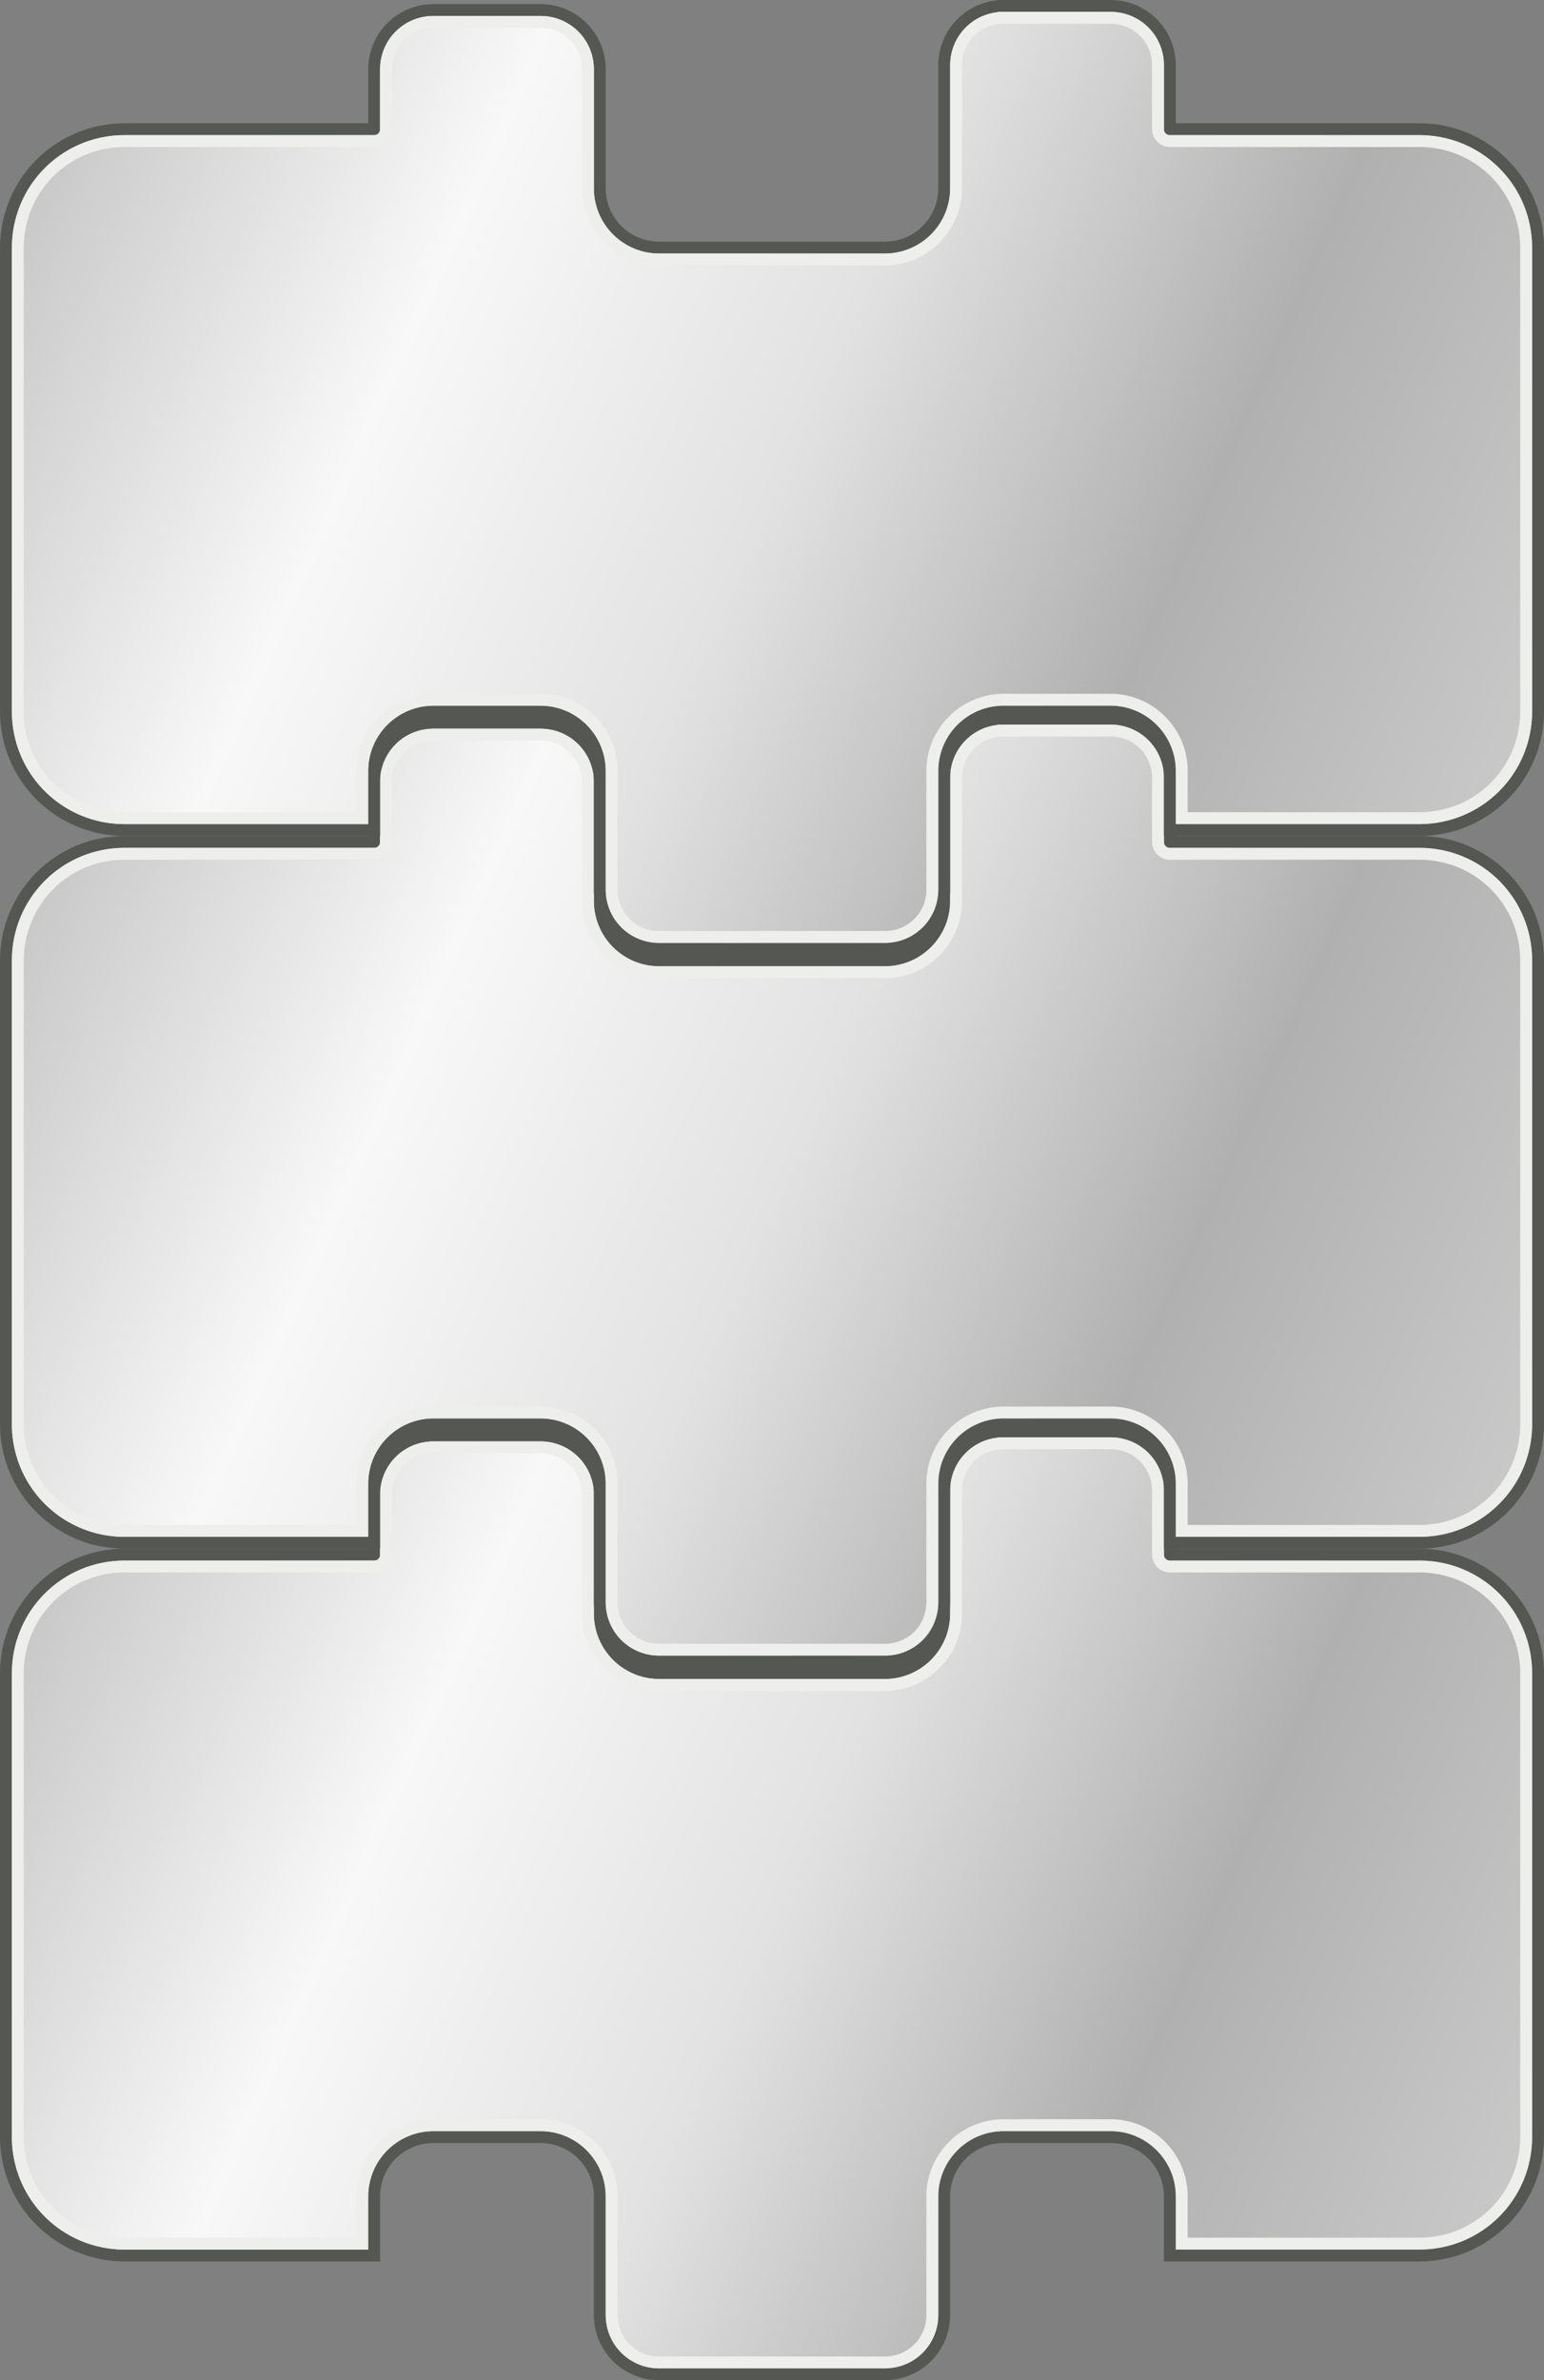 <?xml version="1.0" encoding="UTF-8"?>
<svg version="1.1" viewBox="0 0 130 200.38" xmlns="http://www.w3.org/2000/svg" xmlns:xlink="http://www.w3.org/1999/xlink">
<rect x="0" y="0" width="130" height="200.38" fill="#808080" stroke="none"/>
<defs>
<linearGradient id="a" x1="414.24" x2="536.57" y1="517.84" y2="572.76" gradientUnits="userSpaceOnUse">
<stop stop-color="#c9c9c9" offset="0"/>
<stop stop-color="#f8f8f8" offset=".25"/>
<stop stop-color="#e2e2e2" offset=".5"/>
<stop stop-color="#b0b0b0" offset=".75"/>
<stop stop-color="#c9c9c9" offset="1"/>
</linearGradient>
</defs>
<g transform="translate(-410.28 -383.88)">
<path d="m494.78 504.38c-2.77 0-5 2.23-5 5v10.344c0 2.77-2.23 5-5 5h-19c-2.77 0-5-2.23-5-5v-10c0-2.77-2.23-5-5-5h-9c-2.77 0-5 2.23-5 5v5.031h-21c-5.54 0-10 4.46-10 10v39c0 5.54 4.46 10 10 10h21v-4.969c0-2.77 2.23-5 5-5h9c2.77 0 5 2.23 5 5v9.969c0 2.77 2.23 5 5 5h19c2.77 0 5-2.23 5-5v-9.969c0-2.77 2.23-5 5-5h9c2.77 0 5 2.23 5 5v4.969h21c5.54 0 10-4.46 10-10v-39c0-5.54-4.46-10-10-10h-21v-5.375c0-2.77-2.23-5-5-5h-9z" fill="url(#a)" stroke="#555753"/>
<path d="m494.78 505.38c-2.231 0-4 1.769-4 4v10.344c0 3.309-2.691 6-6 6h-19c-3.309 0-6-2.691-6-6v-10c0-2.231-1.769-4-4-4h-9c-2.231 0-4 1.769-4 4v5.031a1.005 1.005 0 0 1-1 1h-21c-5.001 0-9 3.999-9 9v39c0 5.001 3.999 9 9 9h20v-3.969c0-3.309 2.691-6 6-6h9c3.309 0 6 2.691 6 6v9.969c0 2.231 1.769 4 4 4h19c2.231 0 4-1.769 4-4v-9.969c0-3.309 2.691-6 6-6h9c3.309 0 6 2.691 6 6v3.969h20c5.001 0 9-3.999 9-9v-39c0-5.001-3.999-9-9-9h-21a1.005 1.005 0 0 1-1-1v-5.375c0-2.231-1.769-4-4-4h-9z" fill="none" stroke="#eeeeec"/>
</g>
<g transform="translate(-410.28 -443.88)">
<path d="m494.78 504.38c-2.77 0-5 2.23-5 5v10.344c0 2.77-2.23 5-5 5h-19c-2.77 0-5-2.23-5-5v-10c0-2.77-2.23-5-5-5h-9c-2.77 0-5 2.23-5 5v5.031h-21c-5.54 0-10 4.46-10 10v39c0 5.54 4.46 10 10 10h21v-4.969c0-2.77 2.23-5 5-5h9c2.77 0 5 2.23 5 5v9.969c0 2.77 2.23 5 5 5h19c2.77 0 5-2.23 5-5v-9.969c0-2.77 2.23-5 5-5h9c2.77 0 5 2.23 5 5v4.969h21c5.54 0 10-4.46 10-10v-39c0-5.54-4.46-10-10-10h-21v-5.375c0-2.77-2.23-5-5-5h-9z" fill="url(#a)" stroke="#555753"/>
<path d="m494.78 505.38c-2.231 0-4 1.769-4 4v10.344c0 3.309-2.691 6-6 6h-19c-3.309 0-6-2.691-6-6v-10c0-2.231-1.769-4-4-4h-9c-2.231 0-4 1.769-4 4v5.031a1.005 1.005 0 0 1-1 1h-21c-5.001 0-9 3.999-9 9v39c0 5.001 3.999 9 9 9h20v-3.969c0-3.309 2.691-6 6-6h9c3.309 0 6 2.691 6 6v9.969c0 2.231 1.769 4 4 4h19c2.231 0 4-1.769 4-4v-9.969c0-3.309 2.691-6 6-6h9c3.309 0 6 2.691 6 6v3.969h20c5.001 0 9-3.999 9-9v-39c0-5.001-3.999-9-9-9h-21a1.005 1.005 0 0 1-1-1v-5.375c0-2.231-1.769-4-4-4h-9z" fill="none" stroke="#eeeeec"/>
</g>
<g transform="translate(-410.28 -503.88)">
<path d="m494.78 504.38c-2.77 0-5 2.23-5 5v10.344c0 2.77-2.23 5-5 5h-19c-2.77 0-5-2.23-5-5v-10c0-2.77-2.23-5-5-5h-9c-2.77 0-5 2.23-5 5v5.031h-21c-5.54 0-10 4.46-10 10v39c0 5.54 4.46 10 10 10h21v-4.969c0-2.77 2.23-5 5-5h9c2.77 0 5 2.23 5 5v9.969c0 2.77 2.23 5 5 5h19c2.77 0 5-2.23 5-5v-9.969c0-2.77 2.23-5 5-5h9c2.77 0 5 2.23 5 5v4.969h21c5.54 0 10-4.46 10-10v-39c0-5.54-4.46-10-10-10h-21v-5.375c0-2.77-2.23-5-5-5h-9z" fill="url(#a)" stroke="#555753"/>
<path d="m494.78 505.38c-2.231 0-4 1.769-4 4v10.344c0 3.309-2.691 6-6 6h-19c-3.309 0-6-2.691-6-6v-10c0-2.231-1.769-4-4-4h-9c-2.231 0-4 1.769-4 4v5.031a1.005 1.005 0 0 1-1 1h-21c-5.001 0-9 3.999-9 9v39c0 5.001 3.999 9 9 9h20v-3.969c0-3.309 2.691-6 6-6h9c3.309 0 6 2.691 6 6v9.969c0 2.231 1.769 4 4 4h19c2.231 0 4-1.769 4-4v-9.969c0-3.309 2.691-6 6-6h9c3.309 0 6 2.691 6 6v3.969h20c5.001 0 9-3.999 9-9v-39c0-5.001-3.999-9-9-9h-21a1.005 1.005 0 0 1-1-1v-5.375c0-2.231-1.769-4-4-4h-9z" fill="none" stroke="#eeeeec"/>
</g>
</svg>
